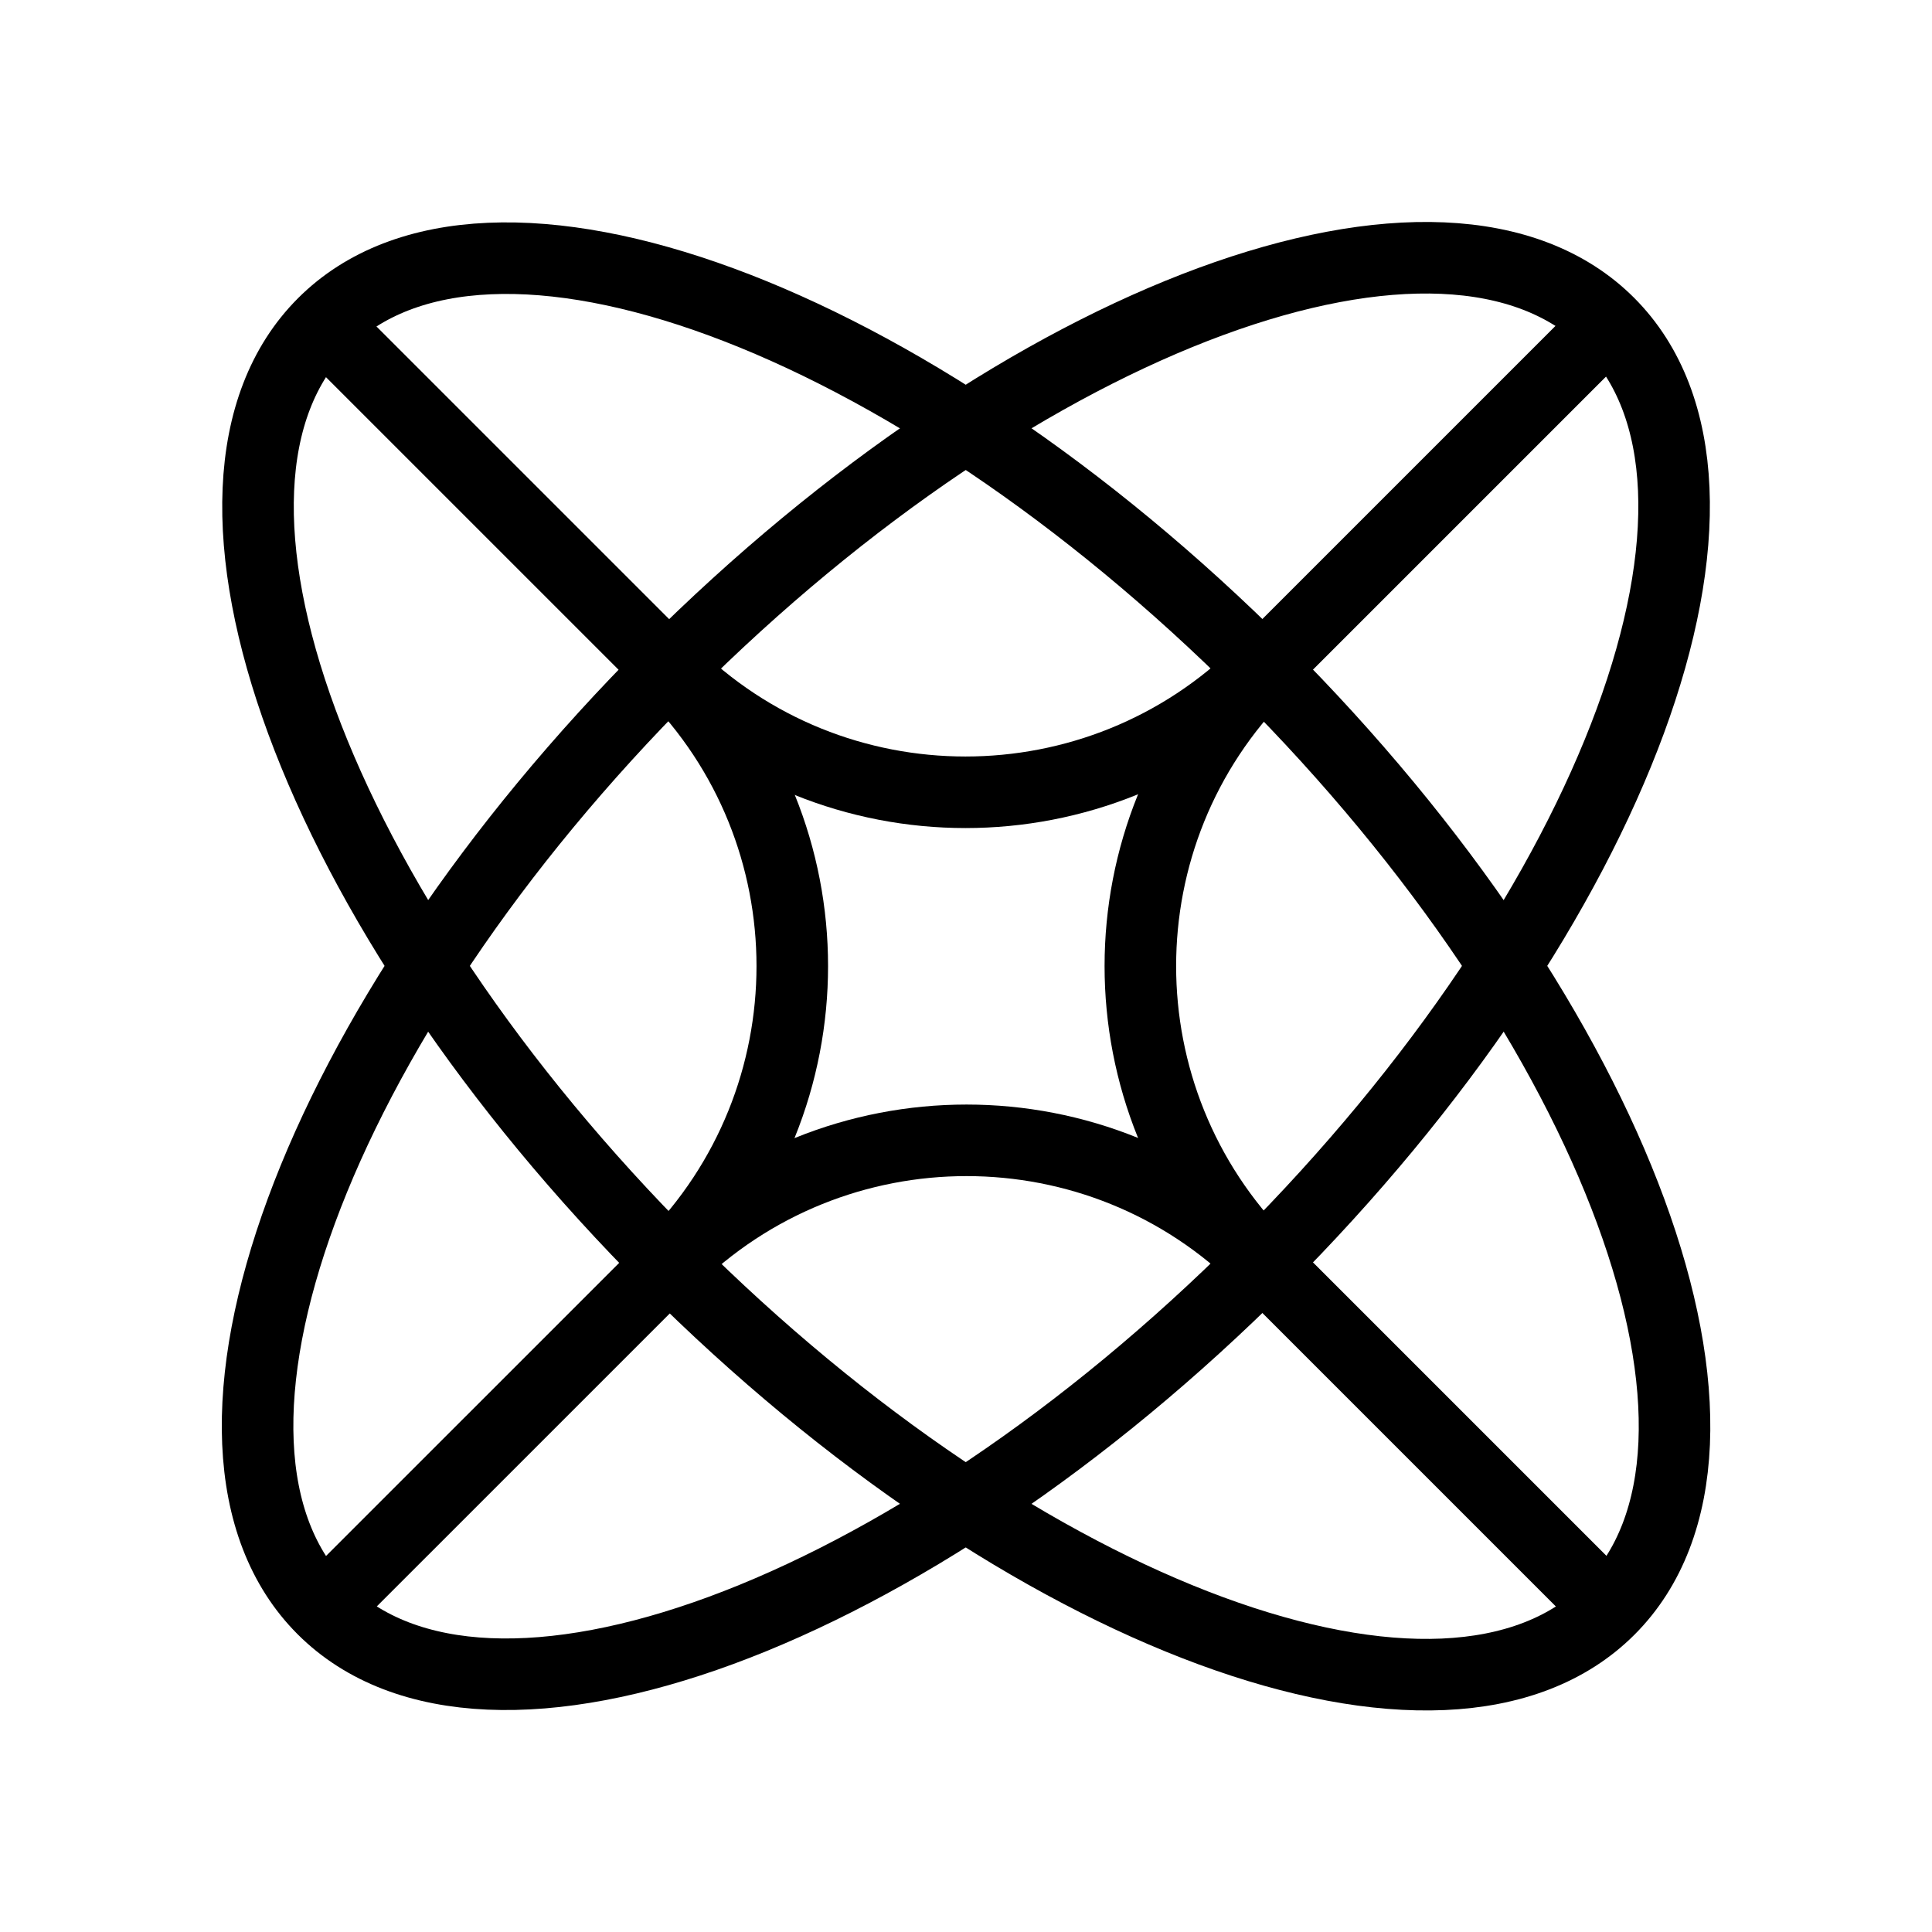 <svg width="54" height="54" viewBox="0 0 54 54" fill="none" xmlns="http://www.w3.org/2000/svg">
<g id="icon">
<path id="Vector" d="M35.289 35.293C45.213 25.368 49.546 13.61 44.966 9.03C40.386 4.45 28.627 8.782 18.703 18.707C8.778 28.632 4.445 40.39 9.025 44.97C13.606 49.55 25.364 45.218 35.289 35.293Z" stroke="currentColor" stroke-width="2" stroke-miterlimit="10"/>
<path id="Vector_2" d="M44.978 44.982C49.558 40.402 45.225 28.644 35.301 18.719C25.376 8.794 13.617 4.462 9.037 9.042C4.457 13.622 8.79 25.38 18.715 35.305C28.639 45.23 40.398 49.562 44.978 44.982Z" stroke="currentColor" stroke-width="2" stroke-miterlimit="10"/>
<path id="Vector_3" d="M18.714 18.714C23.288 23.288 23.288 30.712 18.714 35.303" stroke="currentColor" stroke-width="2" stroke-miterlimit="10"/>
<path id="Vector_4" d="M35.303 35.303C30.73 30.729 23.305 30.729 18.715 35.303L9.045 44.972" stroke="currentColor" stroke-width="2" stroke-miterlimit="10"/>
<path id="Vector_5" d="M35.303 18.714C30.73 23.288 30.73 30.712 35.303 35.303L44.972 44.972" stroke="currentColor" stroke-width="2" stroke-miterlimit="10"/>
<path id="Vector_6" d="M9.028 9.045L18.698 18.714C23.271 23.288 30.696 23.288 35.286 18.714L44.972 9.028" stroke="currentColor" stroke-width="2" stroke-miterlimit="10"/>
</g>
</svg>
